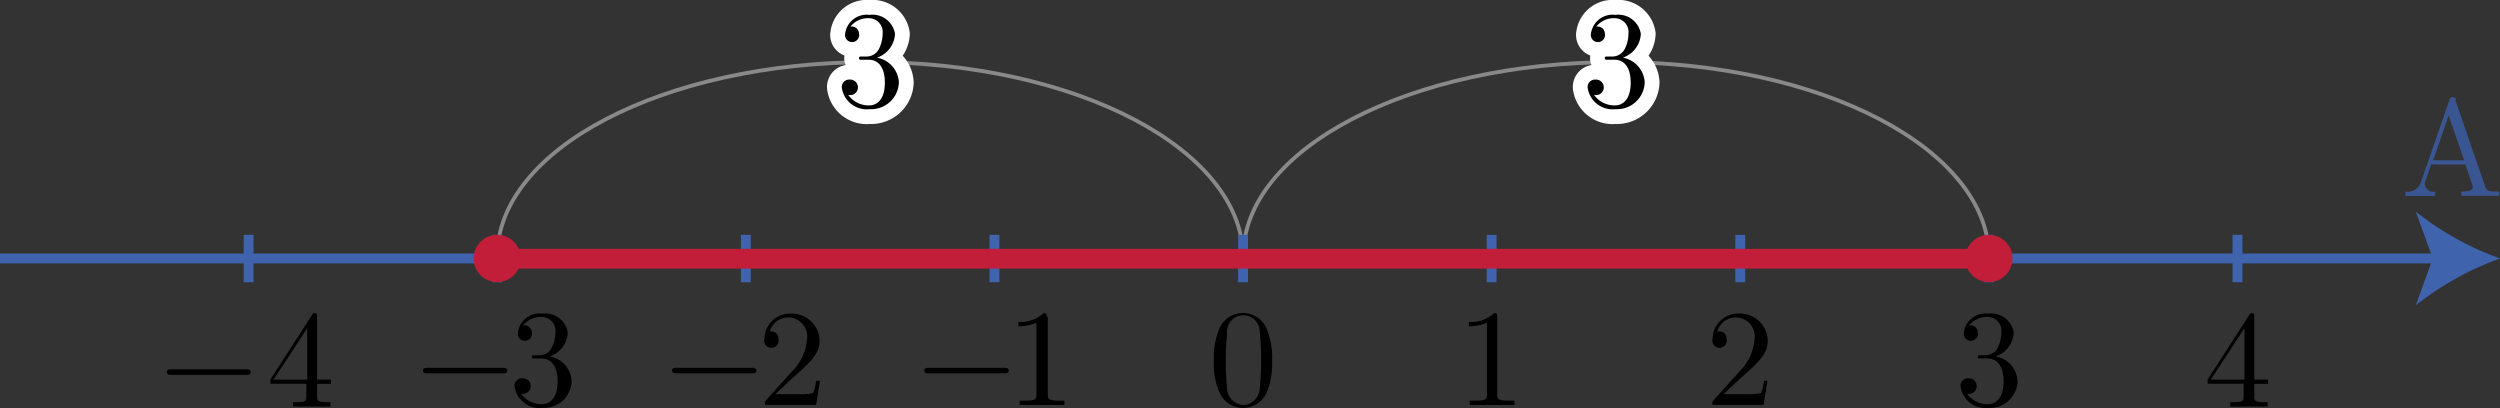 <svg id="データの変換" xmlns="http://www.w3.org/2000/svg" viewBox="0 0 180 29.38"><rect x="0" y="0" width="180" height="29.38" fill="#333333" stroke="none"/><defs><style>.cls-1,.cls-2,.cls-6,.譁ｭ玲棧-3{fill:none;}.cls-1{stroke:#898989;stroke-width:0.28px;}.cls-1,.cls-2{stroke-miterlimit:10;}.譁ｭ玲棧-3{stroke:#fff;stroke-linecap:round;stroke-linejoin:round;stroke-width:2.13px;}.cls-2{stroke:#4063ae;stroke-width:0.71px;}.cls-3{fill:#4063ae;}.cls-4{fill:#395692;}.cls-5{fill:#c21e39;}.cls-6{stroke:#c21e39;stroke-linejoin:bevel;stroke-width:1.42px;}</style></defs><title>1062d</title><path id="引き出し線" class="cls-1" d="M38.44,431.93c0-.05,0-0.1,0-0.15,0-7.75,12-14,26.87-14s26.84,6.33,26.83,14.08c0,0.05,0,.1,0,0.15" transform="translate(-2.64 -413.31)"/><path class="譁ｭ玲棧-3" d="M65.69,417.49a1.91,1.91,0,0,0,1.39-1.74,1.64,1.64,0,0,0-1.83-1.37,1.57,1.57,0,0,0-1.76,1.35,0.51,0.51,0,1,0,1,0,0.52,0.52,0,0,0-.62-0.5,1.6,1.6,0,0,1,1.32-.61,1,1,0,0,1,1,1.11,2.49,2.49,0,0,1-.28,1.13,1,1,0,0,1-.88.52l-0.39,0c-0.08,0-.15,0-0.15.12s0.07,0.11.24,0.11h0.44c0.81,0,1.18.68,1.18,1.65,0,1.35-.69,1.64-1.12,1.64a1.81,1.81,0,0,1-1.52-.76,0.56,0.56,0,1,0,.1-1.1,0.53,0.53,0,0,0-.56.57,1.81,1.81,0,0,0,2,1.56,2,2,0,0,0,2.11-1.92,1.91,1.91,0,0,0-1.66-1.8" transform="translate(-2.64 -413.31)"/><path d="M65.69,417.49a1.91,1.91,0,0,0,1.39-1.74,1.64,1.64,0,0,0-1.83-1.37,1.57,1.57,0,0,0-1.76,1.35,0.51,0.51,0,1,0,1,0,0.52,0.52,0,0,0-.62-0.5,1.6,1.6,0,0,1,1.32-.61,1,1,0,0,1,1,1.11,2.49,2.49,0,0,1-.28,1.13,1,1,0,0,1-.88.52l-0.39,0c-0.08,0-.15,0-0.15.12s0.07,0.11.24,0.11h0.44c0.81,0,1.18.68,1.18,1.65,0,1.35-.69,1.64-1.12,1.64a1.81,1.81,0,0,1-1.52-.76,0.56,0.56,0,1,0,.1-1.1,0.53,0.53,0,0,0-.56.57,1.81,1.81,0,0,0,2,1.56,2,2,0,0,0,2.11-1.92,1.91,1.91,0,0,0-1.66-1.8" transform="translate(-2.64 -413.31)"/><path id="引き出し線-2" data-name="引き出し線" class="cls-1" d="M92.15,431.93c0-.05,0-0.1,0-0.15,0-7.75,12-14,26.87-14s26.84,6.33,26.83,14.08c0,0.05,0,.1,0,0.15" transform="translate(-2.64 -413.31)"/><path class="譁ｭ玲棧-3" d="M119.39,417.49a1.91,1.91,0,0,0,1.39-1.74,1.64,1.64,0,0,0-1.83-1.37,1.57,1.57,0,0,0-1.76,1.35,0.51,0.51,0,1,0,1,0,0.52,0.52,0,0,0-.62-0.5,1.6,1.6,0,0,1,1.32-.61,1,1,0,0,1,1,1.11,2.49,2.49,0,0,1-.28,1.13,1,1,0,0,1-.88.52l-0.39,0c-0.08,0-.15,0-0.15.12s0.07,0.11.24,0.11h0.44c0.81,0,1.18.68,1.18,1.65,0,1.35-.69,1.64-1.12,1.64a1.81,1.81,0,0,1-1.52-.76,0.56,0.56,0,1,0,.1-1.1,0.53,0.53,0,0,0-.56.57,1.81,1.81,0,0,0,2,1.56,2,2,0,0,0,2.11-1.92,1.91,1.91,0,0,0-1.66-1.8" transform="translate(-2.64 -413.31)"/><path d="M119.39,417.49a1.91,1.91,0,0,0,1.39-1.74,1.64,1.64,0,0,0-1.83-1.37,1.57,1.57,0,0,0-1.76,1.35,0.51,0.51,0,1,0,1,0,0.52,0.52,0,0,0-.62-0.5,1.6,1.6,0,0,1,1.32-.61,1,1,0,0,1,1,1.11,2.49,2.49,0,0,1-.28,1.13,1,1,0,0,1-.88.52l-0.39,0c-0.08,0-.15,0-0.15.12s0.07,0.11.24,0.11h0.44c0.81,0,1.18.68,1.18,1.65,0,1.35-.69,1.64-1.12,1.64a1.81,1.81,0,0,1-1.52-.76,0.56,0.56,0,1,0,.1-1.1,0.53,0.53,0,0,0-.56.57,1.81,1.81,0,0,0,2,1.56,2,2,0,0,0,2.11-1.92,1.91,1.91,0,0,0-1.66-1.8" transform="translate(-2.64 -413.31)"/><line class="cls-2" y1="18.61" x2="175.72" y2="18.61"/><path class="cls-3" d="M182.64,431.92a21.42,21.42,0,0,0-6.06,3.37l1.22-3.37-1.22-3.37A21.4,21.4,0,0,0,182.64,431.92Z" transform="translate(-2.64 -413.31)"/><line class="cls-2" x1="35.8" y1="16.91" x2="35.8" y2="20.32"/><line class="cls-2" x1="71.6" y1="16.91" x2="71.6" y2="20.32"/><line class="cls-2" x1="107.4" y1="16.91" x2="107.4" y2="20.32"/><line class="cls-2" x1="143.2" y1="16.91" x2="143.2" y2="20.32"/><line class="cls-2" x1="161.1" y1="16.91" x2="161.1" y2="20.32"/><path class="cls-4" d="M179.47,420.51a0.21,0.21,0,0,0-.23-0.2,0.22,0.22,0,0,0-.24.2l-2.06,5.93a1,1,0,0,1-1.11.67v0.31c0.23,0,.66,0,1,0l1.14,0v-0.31a0.62,0.62,0,0,1-.74-0.51,0.73,0.73,0,0,1,0-.15l0.46-1.3h2.45l0.53,1.52a0.67,0.67,0,0,1,0,.14c0,0.29-.56.29-0.82,0.29v0.31c0.36,0,1.05,0,1.43,0l1.3,0v-0.31h-0.18c-0.6,0-.74-0.07-0.84-0.4l-2.14-6.2h0Zm-0.53,1.11,1.12,3.23h-2.23l1.11-3.23" transform="translate(-2.64 -413.31)"/><path d="M94.23,439.29a5.31,5.31,0,0,0-.4-2.32,1.84,1.84,0,0,0-3.42.07,5.28,5.28,0,0,0-.37,2.25,5,5,0,0,0,.45,2.39,1.86,1.86,0,0,0,3.37-.15,5.29,5.29,0,0,0,.37-2.24h0Zm-2.09,3.18a1.24,1.24,0,0,1-1.15-1.2,20.65,20.65,0,0,1,0-3.93,1.18,1.18,0,1,1,2.35-.11,19.32,19.32,0,0,1,0,4,1.24,1.24,0,0,1-1.16,1.24" transform="translate(-2.64 -413.31)"/><path d="M110.44,436.12c0-.24,0-0.26-0.23-0.26a2.46,2.46,0,0,1-1.81.63v0.31a3,3,0,0,0,1.3-.26v5.14c0,0.36,0,.48-0.92.48h-0.32v0.31c0.35,0,1.21,0,1.61,0s1.26,0,1.61,0v-0.31h-0.32c-0.89,0-.92-0.11-0.92-0.48v-5.57" transform="translate(-2.64 -413.31)"/><path d="M126.72,441.71l1.05-1c1.55-1.37,2.15-1.91,2.15-2.9a2,2,0,0,0-2.11-1.92,1.83,1.83,0,0,0-1.86,1.8,0.52,0.52,0,1,0,1,0,0.5,0.5,0,0,0-.53-0.52h-0.13a1.37,1.37,0,0,1,2.67.6,3.57,3.57,0,0,1-1,2.2l-1.91,2.12a0.36,0.36,0,0,0-.11.37h3.68l0.28-1.73h-0.25a3.3,3.3,0,0,1-.22.88,3.2,3.2,0,0,1-.94.08h-1.79" transform="translate(-2.64 -413.31)"/><path d="M146.24,439a1.91,1.91,0,0,0,1.39-1.74,1.64,1.64,0,0,0-1.83-1.37,1.57,1.57,0,0,0-1.76,1.35,0.51,0.51,0,1,0,1,0,0.52,0.52,0,0,0-.62-0.5,1.6,1.6,0,0,1,1.32-.61,1,1,0,0,1,1,1.11,2.49,2.49,0,0,1-.28,1.13,1,1,0,0,1-.88.52l-0.39,0c-0.08,0-.15,0-0.15.12s0.07,0.11.24,0.11h0.44c0.81,0,1.18.68,1.18,1.65,0,1.35-.69,1.64-1.12,1.64a1.81,1.81,0,0,1-1.52-.76,0.56,0.56,0,1,0,.1-1.1,0.53,0.53,0,0,0-.56.57,1.81,1.81,0,0,0,2,1.56,2,2,0,0,0,2.11-1.92,1.91,1.91,0,0,0-1.66-1.8" transform="translate(-2.64 -413.31)"/><path d="M164.18,440.95v0.86c0,0.36,0,.46-0.75.46h-0.21v0.31c0.41,0,.92,0,1.34,0s0.94,0,1.35,0v-0.31H165.7c-0.73,0-.75-0.11-0.75-0.46v-0.86h1v-0.31h-1v-4.52c0-.2,0-0.26-0.16-0.26a0.18,0.18,0,0,0-.2.12l-3,4.65v0.31h2.64Zm0.06-.31h-2.42l2.42-3.7v3.7" transform="translate(-2.64 -413.31)"/><path d="M74.92,440.19c0.17,0,.35,0,0.35-0.2s-0.18-.2-0.35-0.2H69.54c-0.17,0-.35,0-0.35.2s0.18,0.2.35,0.2h5.37" transform="translate(-2.64 -413.31)"/><path d="M78,436.12c0-.24,0-0.26-0.23-0.26a2.46,2.46,0,0,1-1.81.63v0.31a3,3,0,0,0,1.3-.26v5.14c0,0.36,0,.48-0.92.48H76.06v0.31c0.35,0,1.21,0,1.61,0s1.26,0,1.61,0v-0.31H79c-0.89,0-.92-0.11-0.92-0.48v-5.57" transform="translate(-2.64 -413.31)"/><path d="M56.75,440.19c0.17,0,.35,0,0.35-0.2s-0.18-.2-0.35-0.2H51.37c-0.17,0-.35,0-0.35.2s0.18,0.2.35,0.2h5.37" transform="translate(-2.64 -413.31)"/><path d="M58.45,441.71l1.05-1c1.55-1.37,2.15-1.91,2.15-2.9a2,2,0,0,0-2.11-1.92,1.83,1.83,0,0,0-1.86,1.8,0.52,0.52,0,1,0,1,0,0.5,0.5,0,0,0-.53-0.52H58.07a1.37,1.37,0,0,1,2.67.6,3.57,3.57,0,0,1-1,2.2l-1.91,2.12a0.36,0.36,0,0,0-.11.37h3.68l0.28-1.73H61.4a3.3,3.3,0,0,1-.22.88,3.2,3.2,0,0,1-.94.08H58.45" transform="translate(-2.64 -413.31)"/><path d="M38.81,440.19c0.17,0,.35,0,0.35-0.2s-0.18-.2-0.35-0.2H33.44c-0.17,0-.35,0-0.35.2s0.18,0.2.35,0.2h5.37" transform="translate(-2.64 -413.31)"/><path d="M42.13,439a1.91,1.91,0,0,0,1.39-1.74,1.64,1.64,0,0,0-1.83-1.37,1.57,1.57,0,0,0-1.76,1.35,0.51,0.51,0,1,0,1,0,0.52,0.52,0,0,0-.62-0.5,1.6,1.6,0,0,1,1.32-.61,1,1,0,0,1,1,1.11,2.49,2.49,0,0,1-.28,1.13,1,1,0,0,1-.88.52l-0.39,0c-0.08,0-.15,0-0.15.12s0.07,0.11.24,0.11h0.44c0.81,0,1.18.68,1.18,1.65,0,1.35-.69,1.64-1.12,1.64a1.81,1.81,0,0,1-1.52-.76,0.56,0.56,0,1,0,.1-1.1,0.53,0.53,0,0,0-.56.57,1.81,1.81,0,0,0,2,1.56,2,2,0,0,0,2.11-1.92,1.91,1.91,0,0,0-1.66-1.8" transform="translate(-2.64 -413.31)"/><path d="M20.34,440.3c0.17,0,.35,0,0.35-0.2s-0.18-.2-0.35-0.2H15c-0.17,0-.35,0-0.35.2s0.18,0.2.35,0.2h5.37" transform="translate(-2.64 -413.31)"/><path d="M24.7,440.95v0.86c0,0.36,0,.46-0.75.46H23.74v0.31c0.41,0,.92,0,1.34,0s0.94,0,1.35,0v-0.31H26.22c-0.73,0-.75-0.11-0.75-0.46v-0.86h1v-0.31h-1v-4.52c0-.2,0-0.26-0.16-0.26a0.18,0.18,0,0,0-.2.12l-3,4.65v0.31H24.7Zm0.06-.31H22.34l2.42-3.7v3.7" transform="translate(-2.64 -413.31)"/><line class="cls-2" x1="17.9" y1="16.91" x2="17.9" y2="20.32"/><line class="cls-2" x1="53.7" y1="16.91" x2="53.7" y2="20.32"/><line class="cls-2" x1="89.5" y1="16.91" x2="89.5" y2="20.32"/><line class="cls-2" x1="125.3" y1="16.91" x2="125.3" y2="20.32"/><circle class="cls-5" cx="143.2" cy="18.61" r="1.7"/><circle class="cls-5" cx="35.8" cy="18.61" r="1.7"/><line class="cls-6" x1="35.81" y1="18.63" x2="143.2" y2="18.63"/></svg>
